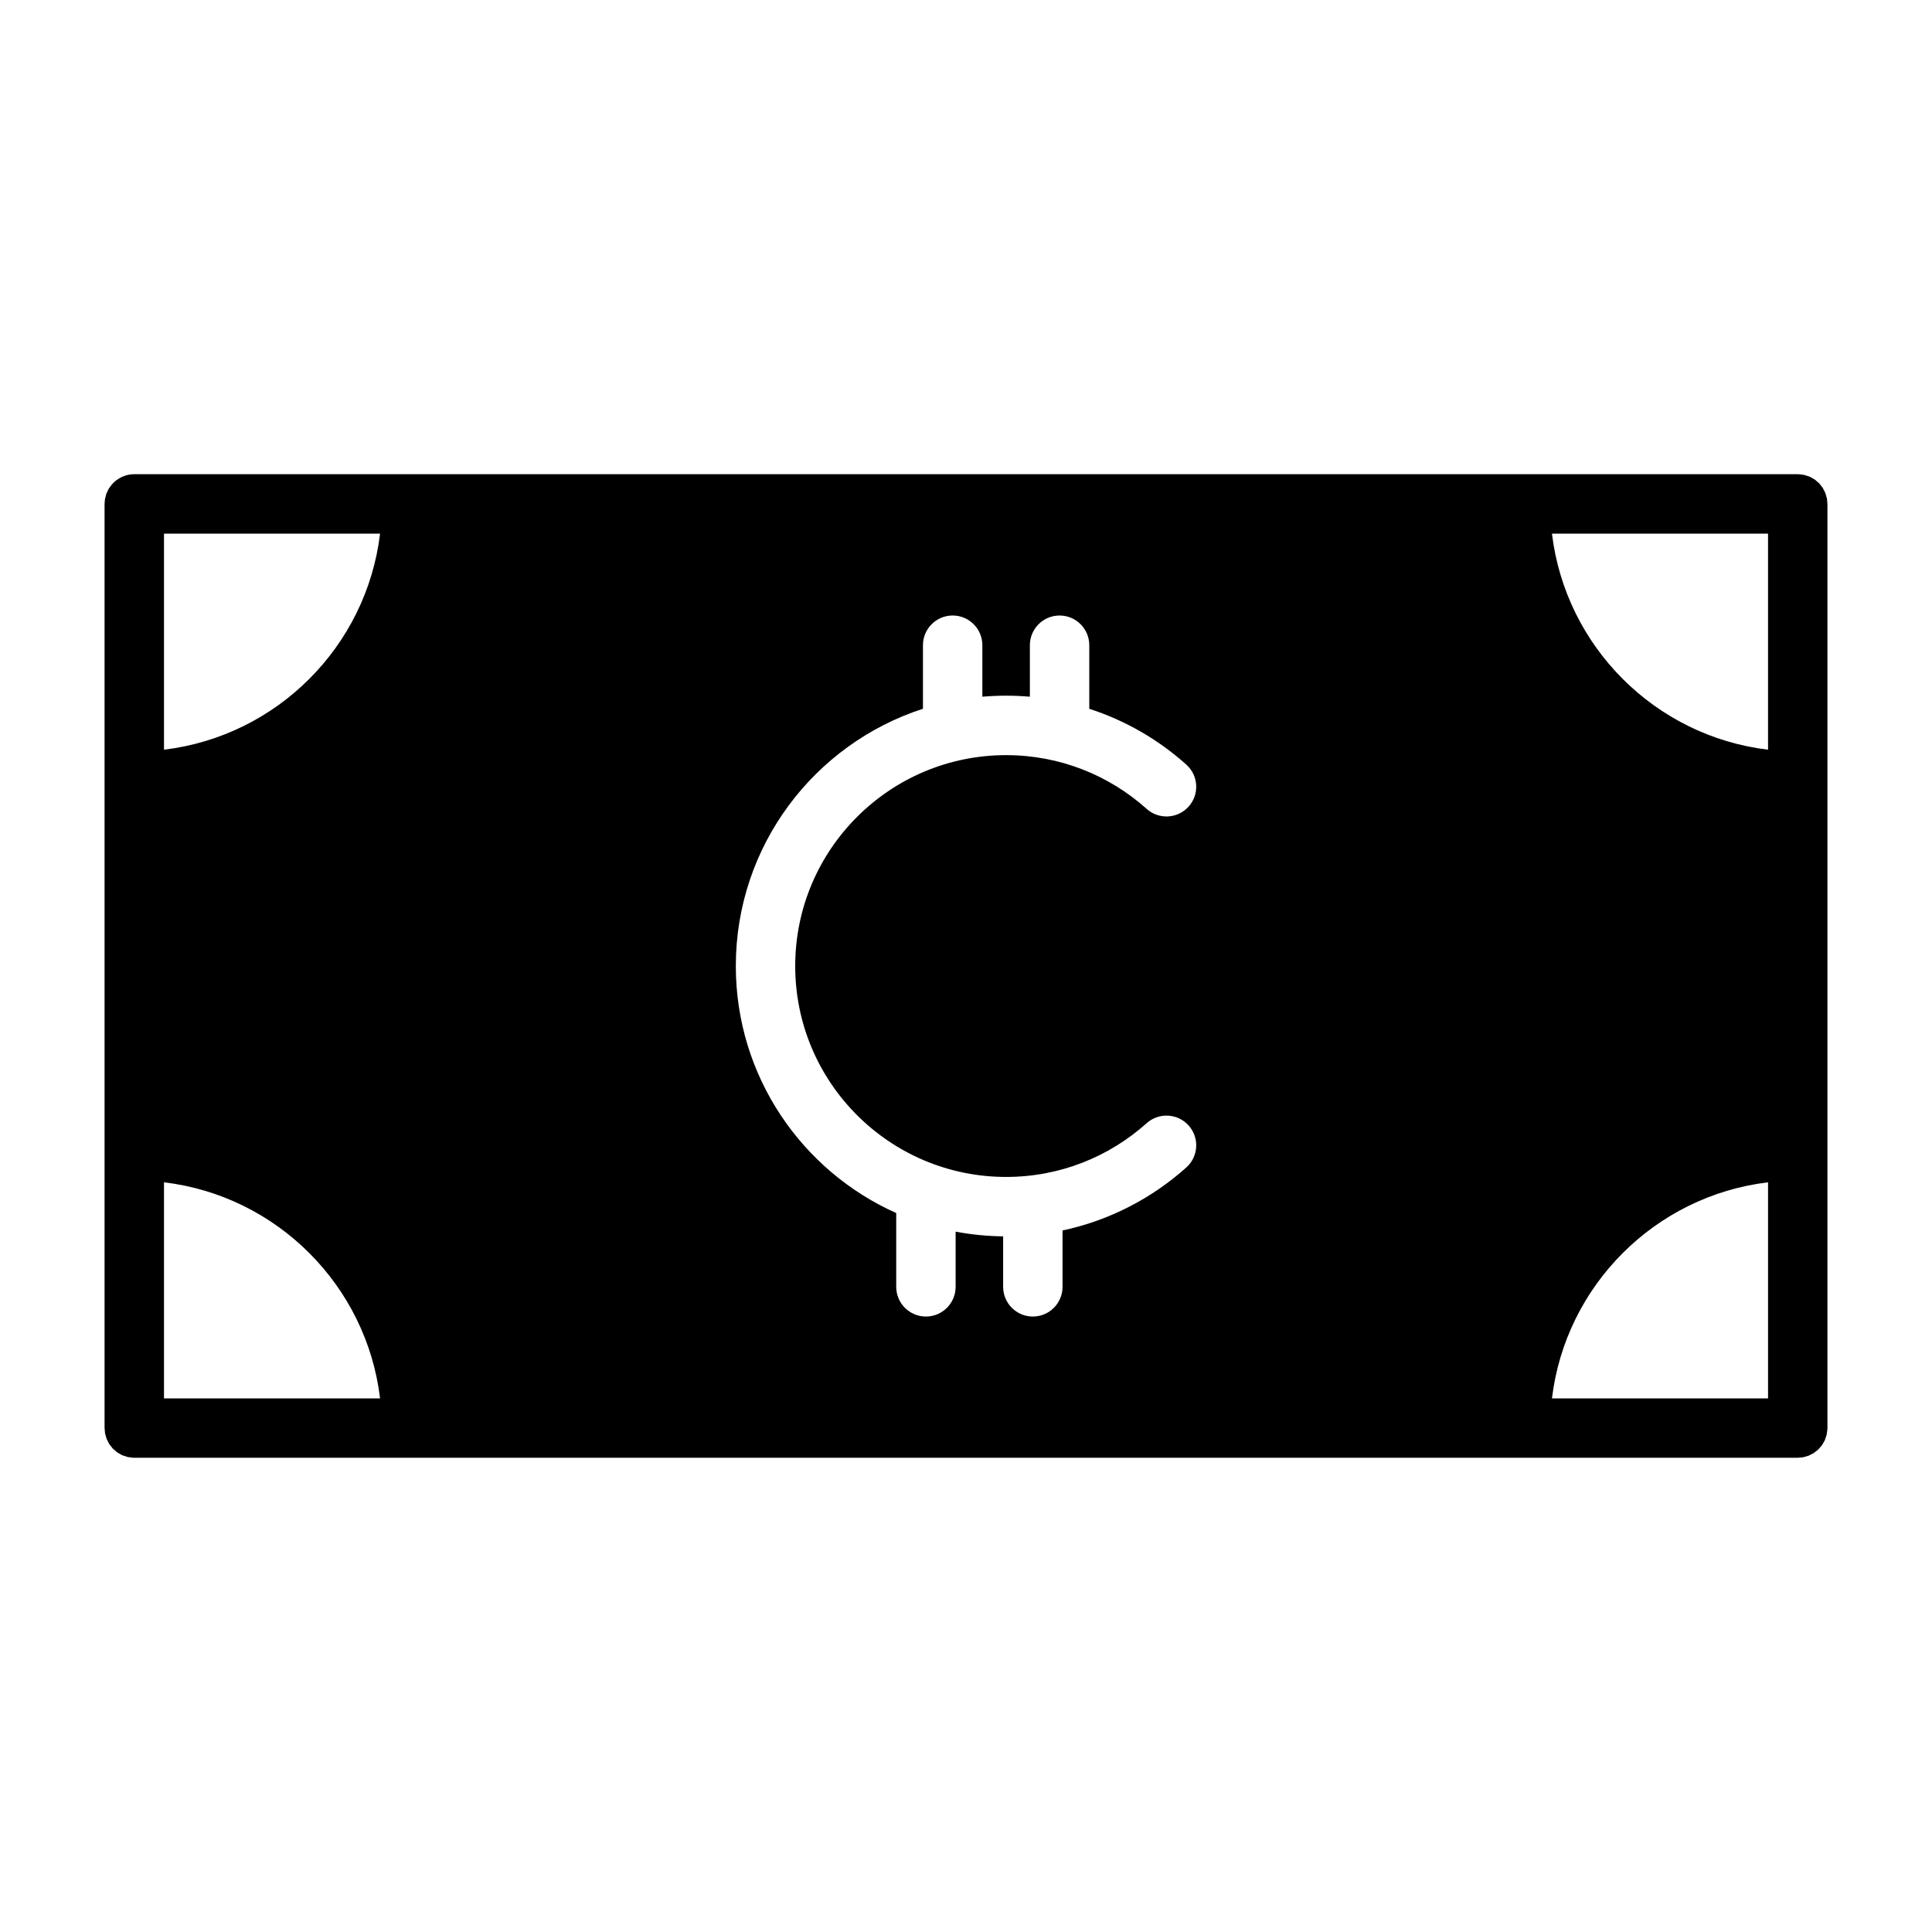 <?xml version="1.0" encoding="UTF-8"?>
<!-- Uploaded to: ICON Repo, www.svgrepo.com, Generator: ICON Repo Mixer Tools -->
<svg fill="#000000" width="800px" height="800px" version="1.1" viewBox="144 144 512 512" xmlns="http://www.w3.org/2000/svg">
 <path d="m628.29 522.52v-244.98l-0.125-1.387-0.426-1.496-0.691-1.355-0.93-1.195-1.148-0.992-1.309-0.754-1.465-0.488-1.371-0.188-0.41-0.016h-440.83c-0.738 0-1.465 0.109-2.156 0.301-0.188 0.062-0.363 0.109-0.551 0.188-0.488 0.172-0.945 0.395-1.371 0.66l-0.93 0.645-0.82 0.789-0.914 1.211-0.66 1.371-0.379 1.512-0.094 1.195v244.91l0.125 1.387 0.426 1.496 0.691 1.355 0.93 1.195 1.148 0.992 1.309 0.754 1.465 0.488 1.371 0.188 0.41 0.016h440.83l1.402-0.125 1.48-0.426 1.355-0.691 1.195-0.93 0.992-1.148 0.754-1.309 0.488-1.465 0.188-1.371 0.016-0.348zm-440.83-7.934v-57.262c29.914 3.574 53.672 27.332 57.262 57.262zm425.09-57.262v57.262h-57.262c3.59-29.93 27.348-53.672 57.262-57.262zm-195.62-128.69c-2.078-0.172-4.172-0.27-6.297-0.27s-4.219 0.094-6.297 0.27v-13.648c0-4.344-3.527-7.871-7.871-7.871s-7.871 3.527-7.871 7.871v16.848c-28.766 9.305-49.594 36.32-49.594 68.172 0 29.172 17.477 54.285 42.508 65.465v19.555c0 4.344 3.527 7.871 7.871 7.871s7.871-3.527 7.871-7.871v-14.625c4.078 0.77 8.297 1.195 12.594 1.242v13.383c0 4.344 3.527 7.871 7.871 7.871s7.871-3.527 7.871-7.871v-14.941c12.422-2.644 23.664-8.516 32.812-16.703 3.227-2.898 3.512-7.871 0.598-11.117-2.898-3.227-7.871-3.512-11.117-0.613-9.887 8.863-22.938 14.25-37.25 14.25-30.844 0-55.891-25.047-55.891-55.891s25.047-55.891 55.891-55.891c14.312 0 27.363 5.383 37.25 14.25 3.242 2.898 8.219 2.613 11.117-0.613 2.914-3.242 2.629-8.219-0.598-11.117-7.367-6.598-16.105-11.699-25.727-14.801v-16.848c0-4.344-3.527-7.871-7.871-7.871s-7.871 3.527-7.871 7.871v13.648zm-229.47-43.219h57.262c-3.59 29.93-27.348 53.672-57.262 57.262zm425.09 57.262c-29.914-3.574-53.672-27.332-57.262-57.262h57.262z" fill-rule="evenodd"/>
</svg>